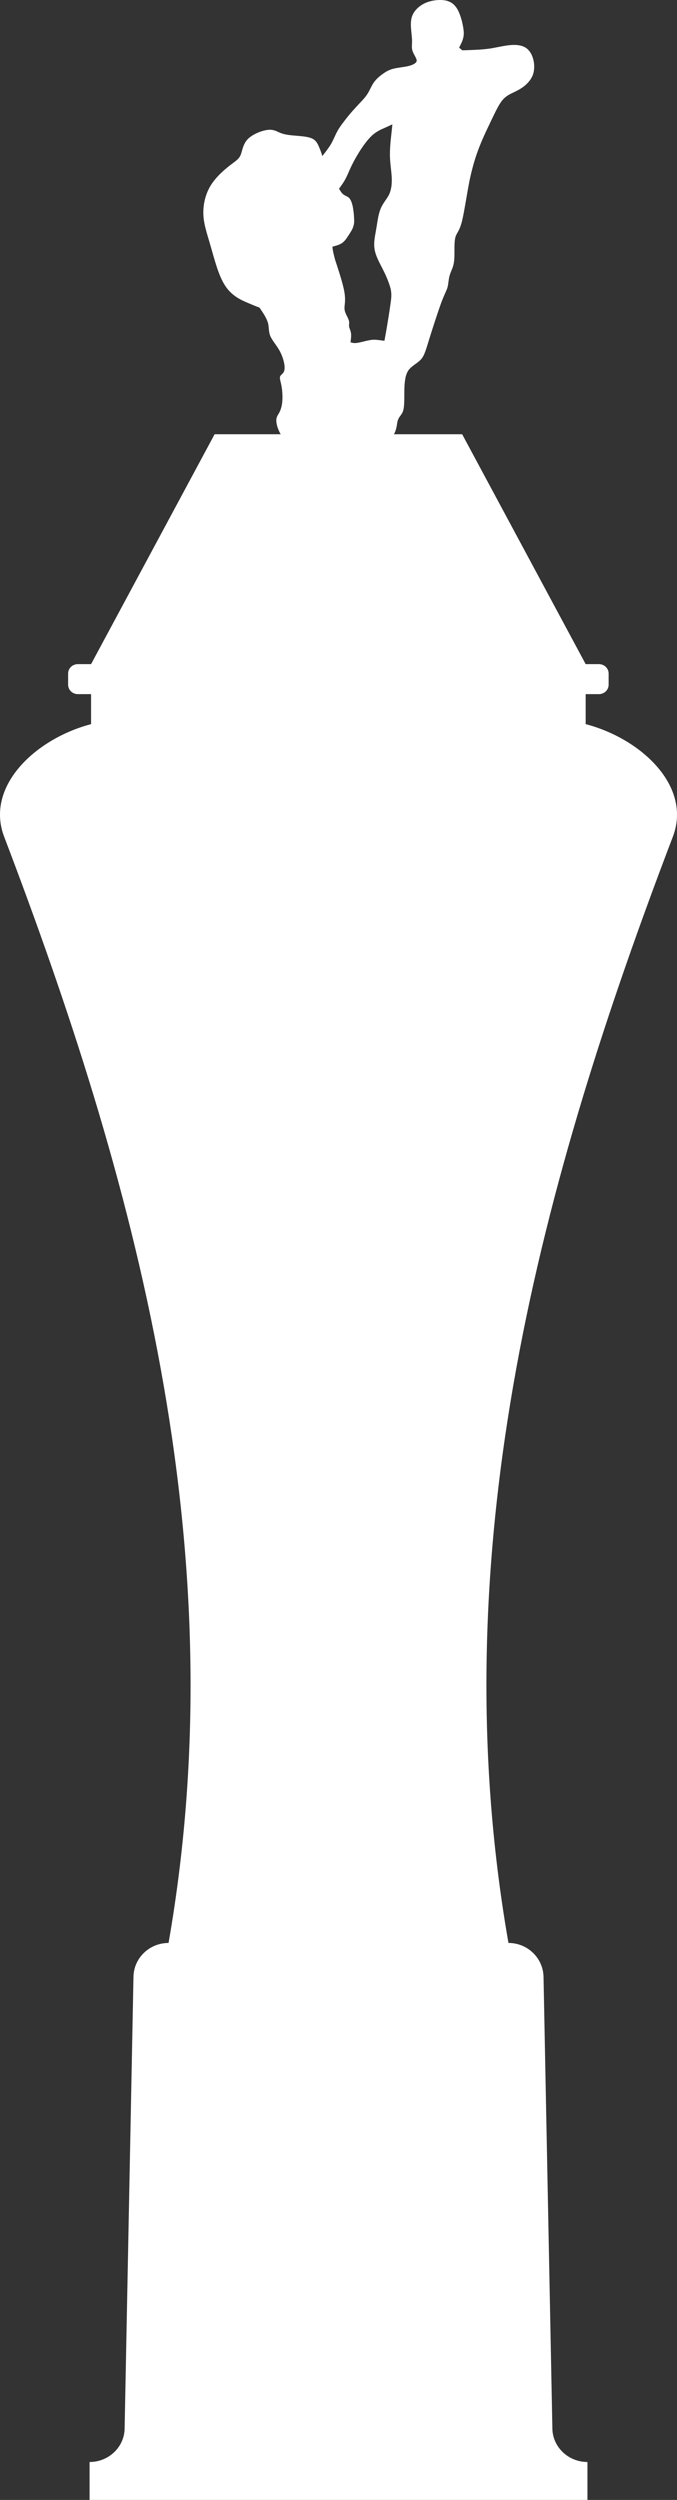 <?xml version="1.0" encoding="UTF-8"?> <svg xmlns="http://www.w3.org/2000/svg" width="32" height="118" viewBox="0 0 32 118" fill="none"><rect x="0" y="0" width="32" height="118" fill="#333333" stroke="none"/><path fill-rule="evenodd" clip-rule="evenodd" d="M0.196 39.493C6.297 55.484 11.235 73.03 7.967 91.71C7.054 91.71 6.321 92.43 6.309 93.31L5.891 114.609C5.891 115.49 5.146 116.21 4.234 116.21V118H27.767V116.21C26.854 116.21 26.109 115.49 26.109 114.609L25.691 93.31C25.673 92.43 24.946 91.71 24.033 91.71C20.765 73.03 25.697 55.484 31.804 39.493C32.711 37.121 30.325 34.87 27.683 34.18V32.764H28.309C28.56 32.764 28.768 32.568 28.768 32.32V31.791C28.768 31.549 28.566 31.348 28.309 31.348H27.683L21.845 20.497H18.618C18.743 20.289 18.755 20.059 18.785 19.909C18.845 19.645 18.994 19.604 19.059 19.374C19.125 19.144 19.107 18.724 19.113 18.361C19.125 17.998 19.161 17.682 19.31 17.474C19.465 17.261 19.727 17.152 19.9 16.962C20.067 16.772 20.133 16.507 20.294 15.989C20.455 15.471 20.705 14.7 20.866 14.262C21.033 13.825 21.111 13.715 21.153 13.56C21.195 13.405 21.2 13.197 21.248 13.019C21.296 12.84 21.391 12.685 21.433 12.495C21.481 12.305 21.481 12.075 21.481 11.827C21.481 11.58 21.481 11.315 21.54 11.148C21.6 10.981 21.713 10.912 21.833 10.457C21.946 10.002 22.065 9.168 22.196 8.512C22.334 7.855 22.483 7.378 22.662 6.923C22.84 6.468 23.049 6.042 23.234 5.656C23.419 5.271 23.574 4.937 23.747 4.73C23.92 4.522 24.099 4.447 24.29 4.355C24.48 4.263 24.677 4.16 24.844 4.01C25.011 3.86 25.154 3.676 25.214 3.446C25.274 3.216 25.256 2.945 25.184 2.726C25.113 2.508 24.993 2.335 24.814 2.231C24.636 2.133 24.403 2.105 24.129 2.128C23.854 2.151 23.538 2.225 23.252 2.277C22.966 2.323 22.709 2.341 22.483 2.352C22.256 2.364 22.053 2.369 21.851 2.375C21.803 2.335 21.755 2.295 21.701 2.248C21.785 2.082 21.874 1.92 21.904 1.748C21.94 1.575 21.916 1.402 21.874 1.184C21.833 0.971 21.761 0.717 21.66 0.51C21.558 0.303 21.415 0.147 21.212 0.067C21.01 -0.014 20.741 -0.014 20.497 0.026C20.258 0.067 20.044 0.147 19.864 0.28C19.686 0.406 19.537 0.585 19.471 0.786C19.405 0.988 19.417 1.218 19.435 1.42C19.453 1.621 19.477 1.794 19.477 1.943C19.477 2.093 19.453 2.231 19.489 2.375C19.531 2.519 19.632 2.663 19.674 2.767C19.715 2.864 19.698 2.922 19.632 2.974C19.566 3.031 19.447 3.089 19.256 3.129C19.065 3.17 18.797 3.193 18.594 3.244C18.392 3.296 18.26 3.371 18.105 3.48C17.95 3.59 17.783 3.728 17.664 3.901C17.545 4.073 17.479 4.269 17.348 4.465C17.217 4.66 17.02 4.845 16.811 5.075C16.602 5.299 16.382 5.564 16.227 5.777C16.066 5.984 15.97 6.14 15.893 6.295C15.815 6.456 15.749 6.618 15.648 6.796C15.541 6.975 15.392 7.17 15.237 7.366C15.189 7.216 15.141 7.072 15.076 6.929C15.016 6.785 14.944 6.641 14.783 6.554C14.622 6.468 14.378 6.439 14.11 6.416C13.841 6.393 13.543 6.376 13.328 6.301C13.114 6.232 12.982 6.105 12.69 6.128C12.398 6.151 11.951 6.324 11.712 6.566C11.479 6.808 11.456 7.118 11.372 7.32C11.289 7.516 11.134 7.602 10.865 7.809C10.597 8.016 10.203 8.356 9.953 8.765C9.702 9.179 9.595 9.669 9.613 10.129C9.631 10.59 9.786 11.027 9.959 11.626C10.132 12.225 10.322 12.984 10.627 13.462C10.931 13.94 11.342 14.136 11.634 14.262C11.927 14.389 12.1 14.458 12.267 14.521C12.434 14.763 12.595 15.005 12.66 15.224C12.726 15.442 12.684 15.644 12.78 15.868C12.875 16.087 13.102 16.329 13.251 16.622C13.4 16.916 13.477 17.256 13.447 17.446C13.418 17.636 13.28 17.676 13.245 17.762C13.203 17.843 13.257 17.969 13.298 18.177C13.34 18.384 13.364 18.672 13.346 18.908C13.334 19.144 13.275 19.334 13.203 19.472C13.131 19.61 13.036 19.691 13.066 19.932C13.084 20.088 13.149 20.301 13.269 20.497H10.144L4.305 31.348H3.679C3.428 31.348 3.22 31.543 3.22 31.791V32.32C3.22 32.562 3.422 32.764 3.679 32.764H4.305V34.18C1.675 34.87 -0.71 37.115 0.196 39.493ZM15.714 11.643C15.887 11.597 16.054 11.557 16.185 11.459C16.316 11.361 16.412 11.206 16.501 11.067C16.59 10.929 16.668 10.808 16.704 10.676C16.745 10.549 16.745 10.417 16.734 10.267C16.728 10.118 16.71 9.951 16.68 9.784C16.65 9.617 16.596 9.456 16.519 9.364C16.441 9.271 16.328 9.248 16.239 9.185C16.149 9.122 16.09 9.012 16.024 8.909C16.137 8.753 16.25 8.598 16.34 8.425C16.429 8.252 16.501 8.068 16.602 7.855C16.704 7.642 16.829 7.412 16.996 7.147C17.163 6.882 17.372 6.595 17.58 6.399C17.795 6.203 18.01 6.111 18.171 6.042C18.332 5.967 18.439 5.921 18.547 5.869C18.535 5.996 18.523 6.117 18.493 6.382C18.463 6.646 18.421 7.049 18.433 7.412C18.445 7.775 18.505 8.097 18.517 8.391C18.529 8.684 18.499 8.943 18.398 9.168C18.29 9.392 18.105 9.582 17.998 9.836C17.89 10.089 17.849 10.405 17.801 10.705C17.753 11.004 17.688 11.28 17.688 11.516C17.682 11.758 17.741 11.96 17.831 12.173C17.92 12.386 18.046 12.604 18.171 12.863C18.296 13.123 18.415 13.422 18.469 13.652C18.517 13.888 18.499 14.055 18.463 14.308C18.427 14.562 18.38 14.89 18.326 15.201C18.278 15.511 18.224 15.799 18.171 16.087C18.064 16.07 17.956 16.058 17.855 16.047C17.747 16.035 17.646 16.024 17.467 16.058C17.294 16.087 17.044 16.162 16.883 16.185C16.722 16.208 16.644 16.179 16.567 16.156C16.59 16.001 16.608 15.851 16.59 15.724C16.573 15.598 16.513 15.5 16.501 15.414C16.489 15.327 16.519 15.252 16.495 15.149C16.471 15.045 16.394 14.918 16.346 14.809C16.298 14.7 16.274 14.613 16.286 14.464C16.298 14.314 16.346 14.095 16.256 13.669C16.167 13.243 15.952 12.61 15.833 12.242C15.732 11.856 15.72 11.747 15.714 11.643Z" fill="white"></path></svg> 